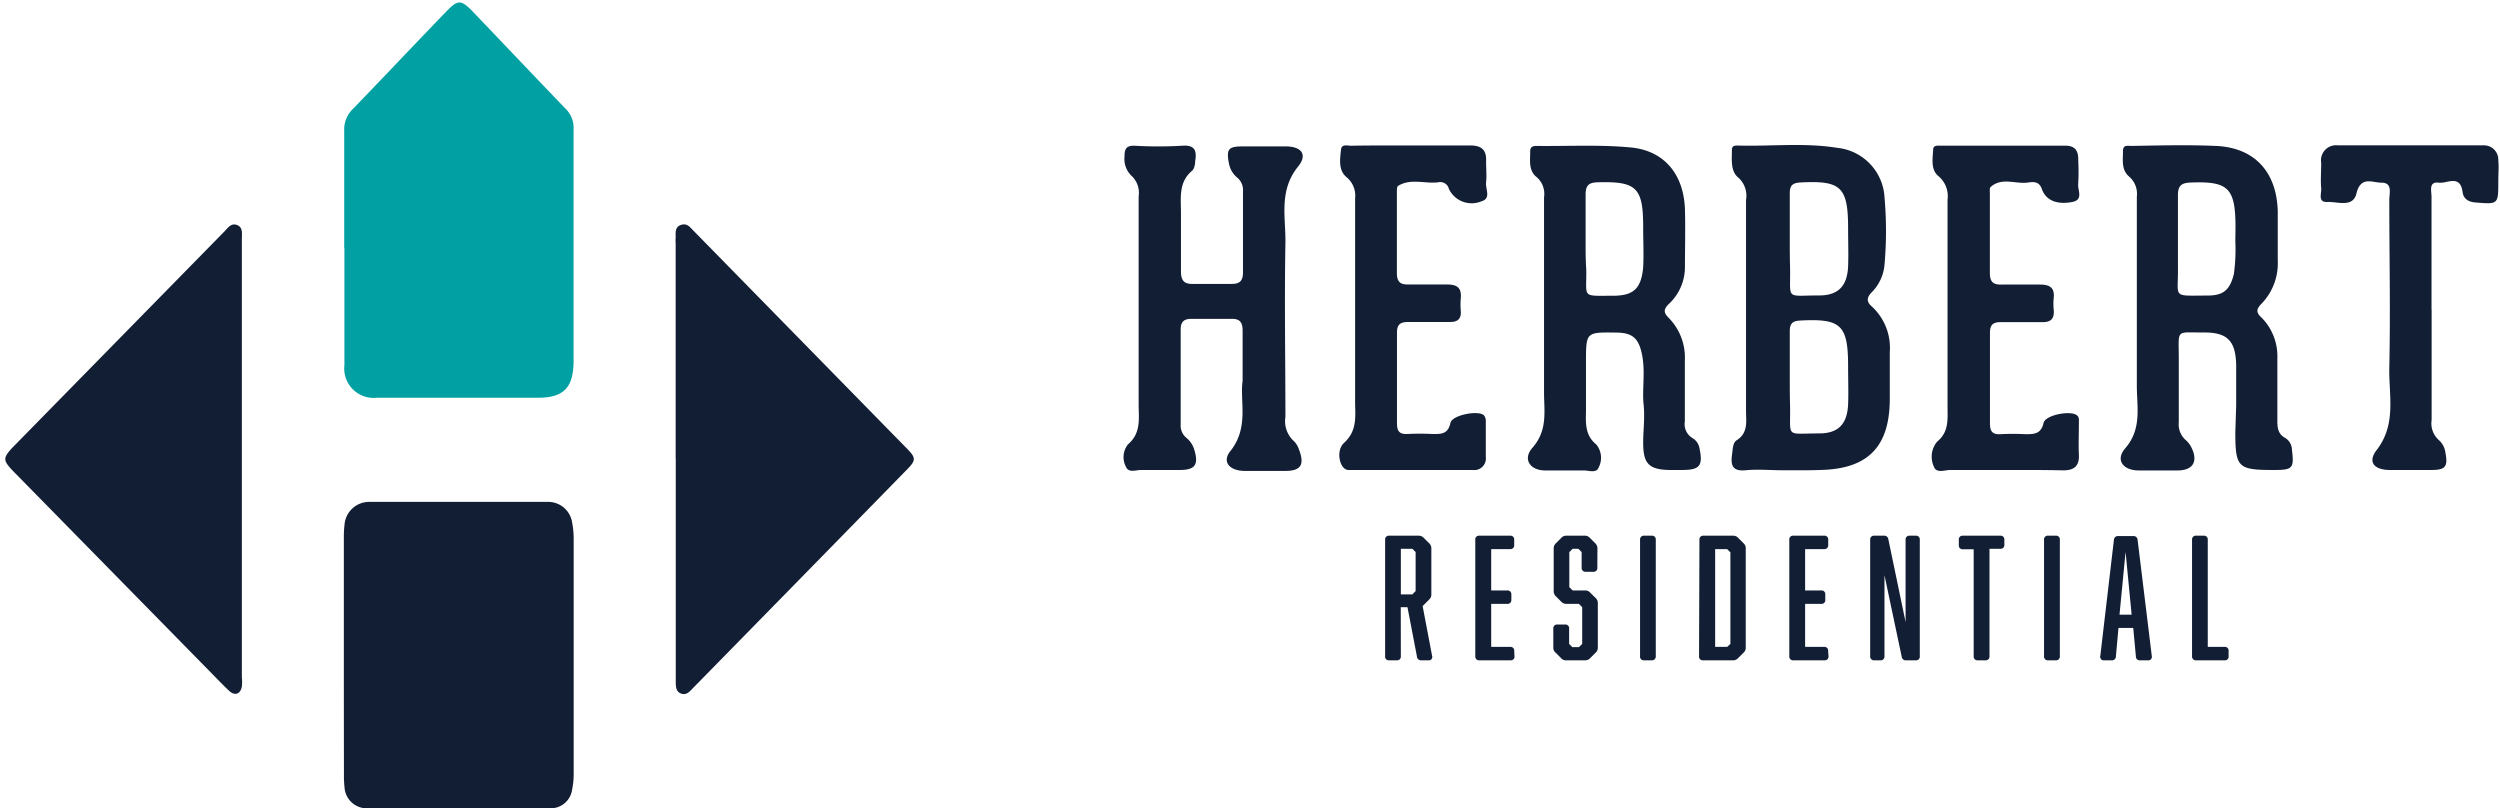 <svg id="Layer_1" data-name="Layer 1" xmlns="http://www.w3.org/2000/svg" viewBox="0 0 264 85.35"><defs><style>.cls-1{fill:#01a0a2;}.cls-2{fill:#121e34;}</style></defs><path class="cls-1" d="M36.35,26.16c0-4.13,0-8.25,0-12.37a3,3,0,0,1,.9-2.27c3.35-3.46,6.68-7,10-10.43C48.34,0,48.66,0,49.71,1c3.38,3.53,6.74,7.08,10.13,10.6a2.88,2.88,0,0,1,.73,2.15c0,8.14,0,16.28,0,24.42C60.55,41,59.46,42,56.82,42h-17a3.11,3.11,0,0,1-3.45-3.45c0-4.12,0-8.24,0-12.36Z"/><path class="cls-2" d="M36.31,69.21q0-6.19,0-12.37a11.25,11.25,0,0,1,.07-1.42A2.61,2.61,0,0,1,39,53H57.82a2.55,2.55,0,0,1,2.6,2.2,8.81,8.81,0,0,1,.16,1.62q0,12.46,0,24.93a7.85,7.85,0,0,1-.16,1.61,2.29,2.29,0,0,1-2.32,2q-9.66,0-19.31,0a2.36,2.36,0,0,1-2.41-2.24,10.13,10.13,0,0,1-.06-1.23Q36.31,75.54,36.31,69.21Z"/><path class="cls-2" d="M71.35,48.45V25.77a5.58,5.58,0,0,1,0-.71c0-.49-.09-1.08.54-1.3s.93.18,1.29.55L89.67,41.14l6.16,6.29c.89.91.89,1.19,0,2.1Q84.52,61.1,73.2,72.64c-.36.37-.69.81-1.28.6s-.56-.86-.56-1.39q0-11.7,0-23.4Z"/><path class="cls-2" d="M25.54,48.51v23a4.85,4.85,0,0,1,0,1c-.15.78-.73,1-1.31.47s-1.34-1.33-2-2L1.31,49.67c-1-1.07-1-1.31,0-2.4L23.71,24.43c.37-.38.71-.92,1.34-.66s.49.91.49,1.44Z"/><g id="Herbert"><path class="cls-2" d="M189,39.76c0-1.59,0-3.18,0-4.77,0-.83.29-1.1,1.1-1.14,4.32-.23,5.06.46,5.06,4.86,0,1.34.05,2.69,0,4-.1,2.12-1.08,3.08-3.13,3.06-3.55,0-2.93.54-3-3C189,41.75,189,40.76,189,39.76Zm0-14.57c0-1.59,0-3.18,0-4.77,0-.83.29-1.1,1.1-1.15,4.32-.23,5.06.46,5.06,4.87,0,1.34.05,2.68,0,4-.1,2.11-1.08,3.08-3.13,3.06-3.55,0-2.93.54-3-3C189,27.18,189,26.18,189,25.19Zm3.51,24.43c4.84-.18,7.05-2.55,7.05-7.51,0-1.64,0-3.28,0-4.92a5.92,5.92,0,0,0-1.88-4.81c-.58-.51-.58-.92-.06-1.48a4.7,4.7,0,0,0,1.39-3,40.79,40.79,0,0,0,0-7A5.57,5.57,0,0,0,194,15.61c-3.48-.56-7-.14-10.49-.24-.3,0-.61,0-.62.44,0,1-.17,2.26.67,2.94a2.57,2.57,0,0,1,.82,2.37q0,11.1,0,22.22c0,1.16.26,2.37-1,3.16-.41.26-.4,1-.48,1.52-.16,1.15.09,1.77,1.43,1.64s2.62,0,3.94,0S191.09,49.68,192.5,49.62Z"/><path class="cls-2" d="M131.22,40.21c0-2,0-3.66,0-5.3,0-.89-.31-1.26-1.18-1.24-1.41,0-2.83,0-4.24,0-.78,0-1.13.32-1.12,1.15,0,3.33,0,6.66,0,10a1.68,1.68,0,0,0,.62,1.43,2.53,2.53,0,0,1,.81,1.22c.49,1.6.1,2.16-1.52,2.16-1.36,0-2.72,0-4.09,0-.54,0-1.32.33-1.59-.32a2.16,2.16,0,0,1,.21-2.39c1.41-1.21,1.12-2.74,1.12-4.24,0-7.31,0-14.61,0-21.92a2.48,2.48,0,0,0-.81-2.25,2.48,2.48,0,0,1-.68-2c0-.82.21-1.15,1.07-1.12a43.2,43.2,0,0,0,5,0c1.36-.11,1.58.52,1.39,1.63,0,.34-.09.78-.31,1-1.49,1.23-1.18,2.92-1.19,4.53,0,2,0,4.08,0,6.11,0,1,.36,1.35,1.29,1.32,1.36,0,2.72,0,4.09,0,.86,0,1.18-.36,1.17-1.26,0-2.83,0-5.66,0-8.49a1.72,1.72,0,0,0-.58-1.45,2.52,2.52,0,0,1-.9-1.5c-.3-1.53-.07-1.82,1.45-1.82h4.53c1.66,0,2.36.85,1.31,2.14-2.06,2.55-1.28,5.37-1.33,8.09-.11,6.11,0,12.23,0,18.34a2.84,2.84,0,0,0,.88,2.54,2.11,2.11,0,0,1,.54.87c.64,1.63.22,2.29-1.45,2.29h-4.24c-1.67,0-2.49-1-1.49-2.16C131.91,45.06,130.91,42.38,131.22,40.21Z"/><path class="cls-2" d="M236.05,25.42a19.33,19.33,0,0,1-.15,3.5c-.41,1.66-1.07,2.28-2.74,2.29-3.9,0-3.11.35-3.17-3,0-2.52,0-5.05,0-7.58,0-.94.29-1.3,1.25-1.35,4.09-.17,4.83.54,4.83,4.78Zm0,20.21c0,3.73.27,4,4,4h.15c1.91,0,2.07-.2,1.83-2.13a1.49,1.49,0,0,0-.69-1.24c-.78-.41-.86-1.08-.85-1.87,0-2.19,0-4.38,0-6.57a5.79,5.79,0,0,0-1.69-4.3c-.57-.52-.54-.88,0-1.43a6.14,6.14,0,0,0,1.73-4.59c0-1.74,0-3.49,0-5.22-.12-4.16-2.48-6.7-6.54-6.87-3-.13-5.94-.05-8.91,0-.36,0-.86-.15-.89.47,0,1-.21,2.05.66,2.78a2.4,2.4,0,0,1,.8,2.1c0,6.66,0,13.32,0,20,0,2.23.56,4.53-1.24,6.6-1.05,1.22-.21,2.32,1.45,2.32h4.09c1.67,0,2.23-1,1.4-2.55a2.45,2.45,0,0,0-.56-.68,2.19,2.19,0,0,1-.71-1.86c0-2.24,0-4.48,0-6.71,0-3.23-.38-2.74,2.7-2.77,2.42,0,3.3.88,3.36,3.41,0,1.44,0,2.88,0,4.32Z"/><path class="cls-2" d="M167.44,25.16c0-1.54,0-3.08,0-4.61,0-1,.35-1.27,1.28-1.3,4.12-.11,4.81.55,4.8,4.82,0,1.39.07,2.79,0,4.16-.21,2.23-1,3-3.19,3-3.38,0-2.77.28-2.82-2.78C167.43,27.34,167.44,26.25,167.44,25.16Zm6.08,21.62c0,2.18.61,2.81,2.77,2.85h1.32c1.92,0,2.25-.45,1.84-2.37a1.52,1.52,0,0,0-.73-1,1.72,1.72,0,0,1-.8-1.76c0-2.14,0-4.28,0-6.42a6,6,0,0,0-1.66-4.47c-.6-.57-.63-.94,0-1.54a5.32,5.32,0,0,0,1.67-3.84c0-2,.06-4.08,0-6.12-.12-3.67-2.16-6.21-5.74-6.54-3.28-.31-6.61-.12-9.92-.16-.37,0-.68.07-.68.55,0,1-.2,2.06.7,2.76a2.34,2.34,0,0,1,.76,2.12c0,6.86,0,13.72,0,20.58,0,2,.41,4-1.22,5.86-1.07,1.21-.25,2.4,1.34,2.4,1.36,0,2.73,0,4.09,0,.54,0,1.34.33,1.57-.34a2.21,2.21,0,0,0-.26-2.4c-1.23-1-1.11-2.31-1.09-3.64,0-1.69,0-3.38,0-5.07,0-3.15,0-3.15,3.11-3.11,1.77,0,2.45.55,2.81,2.34s0,3.67.16,5.2S173.51,45.49,173.52,46.78Z"/><path class="cls-2" d="M149.13,15.36c2.05,0,4.09,0,6.13,0,1.16,0,1.74.45,1.67,1.68,0,.74.08,1.5,0,2.23s.58,1.69-.52,2A2.66,2.66,0,0,1,153,19.94a.93.93,0,0,0-1.11-.69c-1.42.18-2.91-.45-4.25.38-.15.09-.13.55-.13.85,0,2.78,0,5.56,0,8.34,0,.92.33,1.24,1.2,1.22,1.36,0,2.72,0,4.09,0,1.05,0,1.56.33,1.46,1.45a7.61,7.61,0,0,0,0,1.35c.06.83-.34,1.17-1.12,1.16-1.46,0-2.92,0-4.38,0-.82,0-1.25.19-1.24,1.16,0,3.18,0,6.36,0,9.54,0,.84.27,1.17,1.1,1.13a25.44,25.44,0,0,1,2.62,0c.92,0,1.66.06,1.93-1.18.17-.82,2.95-1.36,3.54-.79a1,1,0,0,1,.19.67c0,1.25,0,2.49,0,3.73a1.22,1.22,0,0,1-1.37,1.37c-4.38,0-8.76,0-13.14,0-.89,0-1.39-2-.46-2.86,1.47-1.34,1.16-2.92,1.17-4.51,0-7.11,0-14.21,0-21.32a2.52,2.52,0,0,0-.88-2.21c-.91-.74-.72-1.89-.61-2.92.06-.64.68-.42,1.07-.42C144.85,15.35,147,15.36,149.13,15.36Z"/><path class="cls-2" d="M211.51,49.63c-1.85,0-3.7,0-5.55,0-.59,0-1.46.37-1.72-.31a2.48,2.48,0,0,1,.32-2.68c1.23-1,1.11-2.3,1.1-3.63,0-7.31,0-14.61,0-21.92a2.75,2.75,0,0,0-.95-2.48c-.84-.68-.62-1.81-.57-2.8,0-.48.46-.43.79-.43h13.15c1,0,1.41.5,1.38,1.49a23.61,23.61,0,0,1,0,2.53c-.09.66.6,1.69-.63,1.93-1.63.31-2.79-.17-3.21-1.37-.27-.78-.84-.78-1.41-.69-1.34.21-2.8-.6-4,.48-.13.12-.08.48-.08.72,0,2.79,0,5.57,0,8.36,0,.91.33,1.24,1.2,1.22,1.36,0,2.72,0,4.08,0,1,0,1.59.29,1.46,1.44a5.92,5.92,0,0,0,0,1.19c.1,1-.31,1.36-1.25,1.34-1.46,0-2.92,0-4.38,0-.81,0-1.11.32-1.1,1.16q0,4.77,0,9.54c0,.83.27,1.18,1.1,1.13a25.63,25.63,0,0,1,2.63,0c.92,0,1.66,0,1.93-1.19.18-.81,2.66-1.31,3.44-.86.38.22.28.59.29.92,0,1.1-.05,2.19,0,3.28.07,1.27-.57,1.68-1.68,1.67C215.7,49.62,213.61,49.63,211.51,49.63Z"/><path class="cls-2" d="M256.78,32.74c0,3.87,0,7.75,0,11.62a2.36,2.36,0,0,0,.77,2.12,2.12,2.12,0,0,1,.68,1.29c.3,1.52,0,1.86-1.47,1.86h-4.38c-1.66,0-2.39-.83-1.41-2.1,2.12-2.73,1.28-5.77,1.34-8.69.13-5.91,0-11.82,0-17.74,0-.69.38-1.83-.85-1.81-.93,0-2.17-.74-2.62,1.15-.37,1.52-2,.84-3.06.89s-.61-.91-.66-1.44c-.08-.89,0-1.79,0-2.69a1.59,1.59,0,0,1,1.77-1.85c5.11,0,10.22,0,15.33,0a1.51,1.51,0,0,1,1.6,1.56c.07.74,0,1.49,0,2.23,0,2.46,0,2.44-2.42,2.24-.73-.06-1.25-.37-1.35-1.09-.25-1.92-1.65-.88-2.51-1-1.12-.14-.76.91-.77,1.51,0,4,0,8,0,11.93Z"/></g><path class="cls-2" d="M147.93,69.29a.4.4,0,0,1-.43.44h-.8a.39.39,0,0,1-.43-.44V57a.39.39,0,0,1,.43-.43h3.1a.7.7,0,0,1,.54.22l.59.59a.72.72,0,0,1,.22.54v4.85a.69.69,0,0,1-.22.53l-.7.7,1,5.26a.36.36,0,0,1-.4.47h-.73a.43.43,0,0,1-.47-.4l-1-5.21h-.71Zm1.56-6.87V58.3l-.35-.35h-1.21v4.82h1.21Z"/><path class="cls-2" d="M159.93,69.29a.39.39,0,0,1-.43.44h-3.27a.4.4,0,0,1-.44-.44V57a.39.39,0,0,1,.44-.43h3.24a.39.39,0,0,1,.43.43v.55a.4.4,0,0,1-.43.44h-2v4.36h1.69a.4.4,0,0,1,.44.43v.56a.4.4,0,0,1-.44.43h-1.69v4.54h2a.39.39,0,0,1,.43.43Z"/><path class="cls-2" d="M168.68,59.94a.39.39,0,0,1-.43.44h-.8a.4.4,0,0,1-.43-.44V58.3l-.35-.35h-.6l-.35.35V62l.35.35h1.31a.69.69,0,0,1,.54.23l.59.58a.73.73,0,0,1,.22.54v4.68a.69.69,0,0,1-.22.53l-.59.59a.69.69,0,0,1-.54.23h-2a.67.67,0,0,1-.53-.23l-.59-.59a.67.67,0,0,1-.23-.53v-2a.39.39,0,0,1,.44-.43h.79a.39.39,0,0,1,.44.43V68l.34.34h.69l.35-.34V64.12l-.35-.35h-1.31a.72.72,0,0,1-.54-.22l-.59-.59a.73.73,0,0,1-.22-.54v-4.5a.72.72,0,0,1,.22-.54l.59-.59a.68.68,0,0,1,.54-.22h1.92a.68.68,0,0,1,.54.22l.59.59a.72.72,0,0,1,.22.54Z"/><path class="cls-2" d="M174.85,69.29a.4.4,0,0,1-.43.44h-.8a.39.39,0,0,1-.43-.44V57a.39.39,0,0,1,.43-.43h.8a.39.39,0,0,1,.43.43Z"/><path class="cls-2" d="M179.46,57a.39.39,0,0,1,.43-.43H183a.68.68,0,0,1,.54.22l.59.59a.68.68,0,0,1,.22.54V68.38a.66.66,0,0,1-.22.53l-.59.59a.69.69,0,0,1-.54.23h-3.15a.39.39,0,0,1-.43-.44Zm3.27,11V58.33l-.34-.34h-1.27V68.31h1.27Z"/><path class="cls-2" d="M193.09,69.29a.39.39,0,0,1-.43.44h-3.27a.4.4,0,0,1-.44-.44V57a.39.39,0,0,1,.44-.43h3.23a.39.39,0,0,1,.44.43v.55a.4.4,0,0,1-.44.44h-2v4.36h1.7a.39.39,0,0,1,.43.43v.56a.39.39,0,0,1-.43.43h-1.7v4.54h2a.39.39,0,0,1,.43.43Z"/><path class="cls-2" d="M199,69.29a.4.4,0,0,1-.44.44h-.64a.4.4,0,0,1-.43-.44V57a.39.39,0,0,1,.43-.43h1a.43.43,0,0,1,.49.38l1.82,8.74V57a.39.39,0,0,1,.43-.43h.64a.39.39,0,0,1,.43.43V69.29a.39.39,0,0,1-.43.44h-1a.43.43,0,0,1-.48-.38L199,60.74Z"/><path class="cls-2" d="M211.23,56.57a.39.39,0,0,1,.43.43v.52a.39.39,0,0,1-.43.43h-1.14V69.29a.4.4,0,0,1-.44.44h-.79a.4.4,0,0,1-.44-.44V58h-1.14a.39.39,0,0,1-.43-.43V57a.39.39,0,0,1,.43-.43Z"/><path class="cls-2" d="M217.52,69.29a.4.4,0,0,1-.44.44h-.79a.4.4,0,0,1-.44-.44V57a.39.39,0,0,1,.44-.43h.79a.39.39,0,0,1,.44.43Z"/><path class="cls-2" d="M227.23,69.28a.37.37,0,0,1-.41.45H226a.4.4,0,0,1-.45-.42l-.28-3h-1.56l-.27,3a.41.41,0,0,1-.45.42h-.78a.37.37,0,0,1-.42-.45L223.23,57a.42.42,0,0,1,.47-.39h1.56a.42.42,0,0,1,.47.39Zm-2.77-11-.64,6.63h1.28Z"/><path class="cls-2" d="M234.91,68.31a.39.39,0,0,1,.43.43v.55a.39.39,0,0,1-.43.44h-3a.4.4,0,0,1-.43-.44V57a.39.39,0,0,1,.43-.43h.8a.39.39,0,0,1,.43.43V68.31Z"/></svg>
